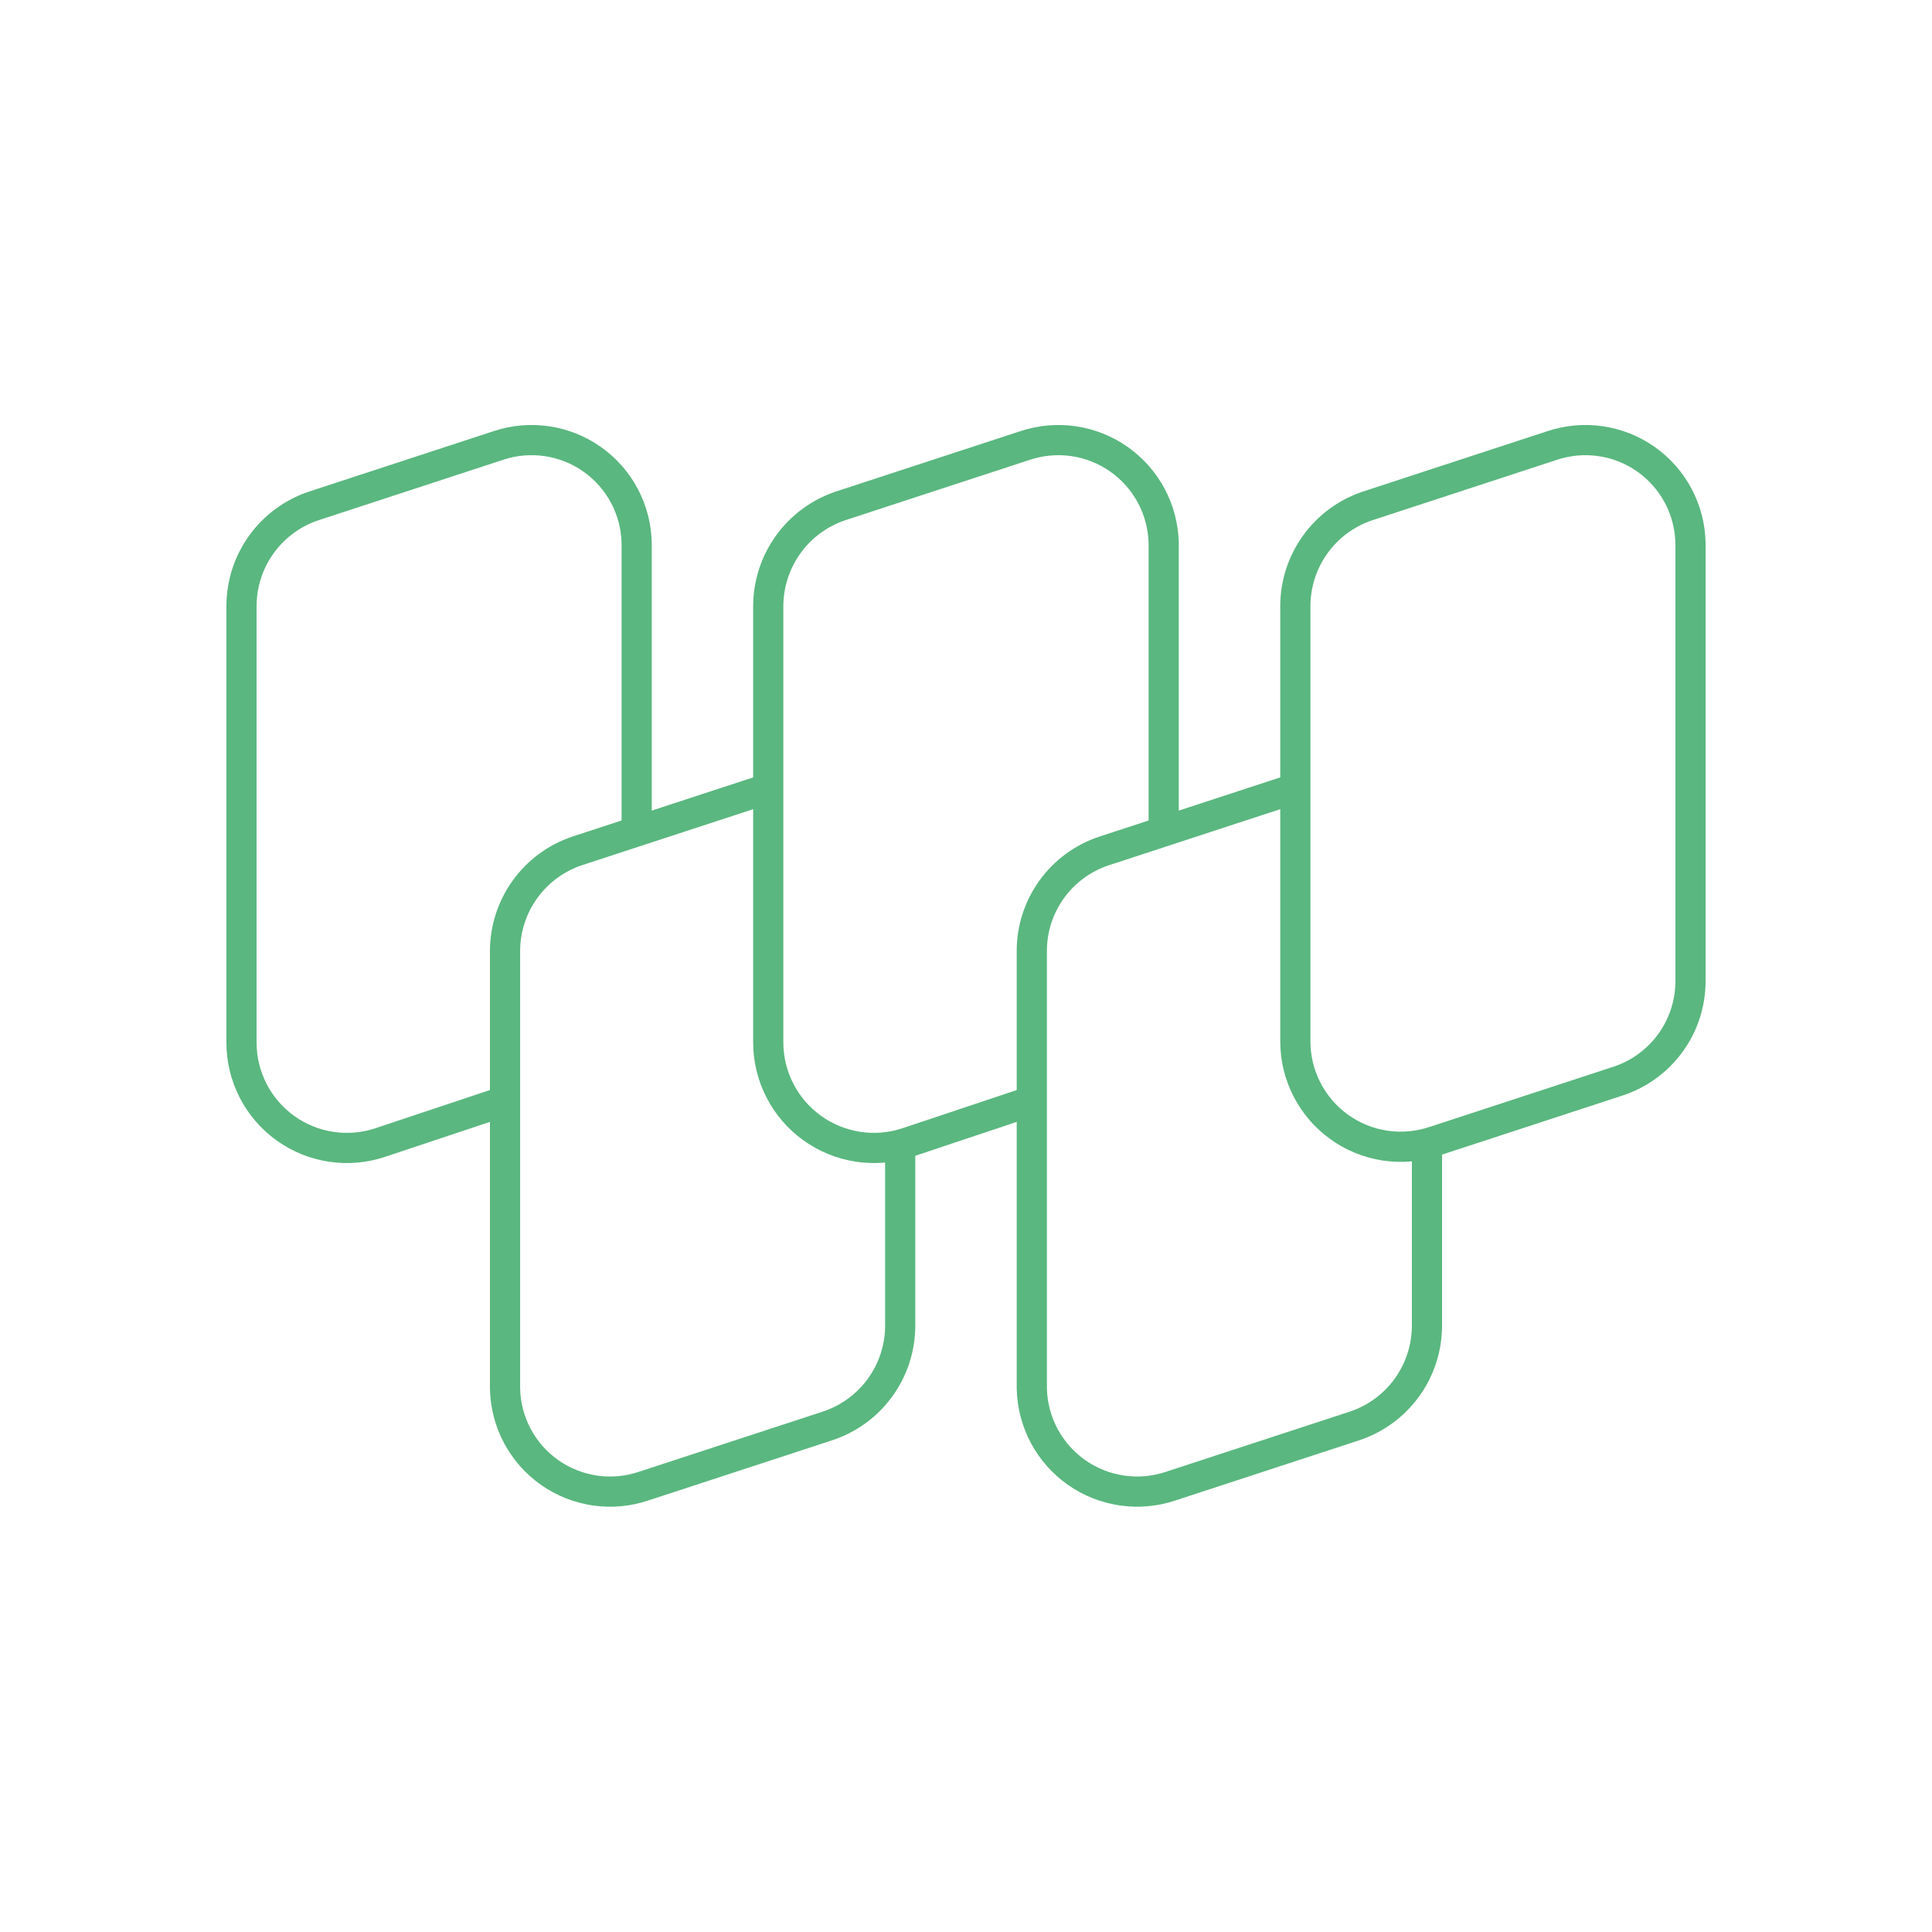 <svg width="64" height="64" viewBox="0 0 64 64" fill="none" xmlns="http://www.w3.org/2000/svg">
<path d="M53.61 35.81L47.5 37.81C46.976 37.984 46.418 38.031 45.871 37.948C45.325 37.864 44.807 37.652 44.359 37.329C43.911 37.005 43.546 36.581 43.294 36.089C43.042 35.597 42.91 35.053 42.91 34.5V20.08C42.91 19.346 43.141 18.63 43.57 18.035C43.998 17.439 44.604 16.993 45.3 16.76L51.41 14.76C51.929 14.585 52.482 14.536 53.023 14.615C53.565 14.694 54.08 14.899 54.528 15.215C54.975 15.531 55.341 15.947 55.597 16.431C55.853 16.915 55.991 17.453 56 18V32.5C56 33.233 55.769 33.947 55.34 34.541C54.911 35.135 54.306 35.579 53.61 35.81Z" stroke="#5AB77F"/>
<path d="M47.27 37.91V43.91C47.27 44.643 47.041 45.358 46.614 45.953C46.187 46.549 45.584 46.995 44.89 47.23L38.78 49.23C38.261 49.404 37.709 49.454 37.168 49.375C36.626 49.297 36.111 49.092 35.663 48.778C35.216 48.463 34.848 48.048 34.59 47.566C34.333 47.083 34.192 46.547 34.18 46V31.5C34.18 30.767 34.411 30.053 34.84 29.459C35.269 28.865 35.874 28.421 36.57 28.19L42.68 26.19L42.91 26.13" stroke="#5AB77F"/>
<path d="M34.179 36.47L30.049 37.85C29.524 38.024 28.966 38.071 28.419 37.987C27.873 37.903 27.354 37.691 26.905 37.368C26.456 37.045 26.09 36.621 25.837 36.129C25.584 35.638 25.451 35.093 25.449 34.54V20.08C25.451 19.346 25.682 18.631 26.111 18.036C26.539 17.44 27.144 16.994 27.839 16.76L33.949 14.76C34.469 14.586 35.022 14.536 35.564 14.615C36.106 14.694 36.622 14.9 37.07 15.215C37.517 15.531 37.885 15.947 38.142 16.431C38.399 16.915 38.538 17.452 38.549 18V27.49" stroke="#5AB77F"/>
<path d="M29.82 37.91V43.91C29.821 44.644 29.59 45.36 29.161 45.955C28.732 46.551 28.127 46.997 27.43 47.23L21.32 49.23C20.802 49.404 20.251 49.454 19.71 49.376C19.169 49.297 18.654 49.092 18.207 48.778C17.76 48.463 17.393 48.048 17.137 47.565C16.88 47.083 16.741 46.546 16.73 46V31.5C16.732 30.769 16.962 30.056 17.389 29.463C17.816 28.869 18.418 28.424 19.11 28.19L25.221 26.19L25.451 26.13" stroke="#5AB77F"/>
<path d="M16.73 36.47L12.59 37.85C12.066 38.024 11.508 38.071 10.961 37.988C10.415 37.904 9.897 37.692 9.449 37.369C9.001 37.045 8.636 36.621 8.384 36.129C8.132 35.637 8 35.093 8 34.54V20.08C8 19.346 8.231 18.63 8.659 18.035C9.088 17.439 9.694 16.993 10.39 16.76L16.5 14.76C17.019 14.585 17.571 14.536 18.113 14.615C18.655 14.694 19.17 14.899 19.617 15.215C20.064 15.531 20.431 15.947 20.687 16.431C20.943 16.915 21.081 17.453 21.09 18V27.49" stroke="#5AB77F"/>
</svg>
